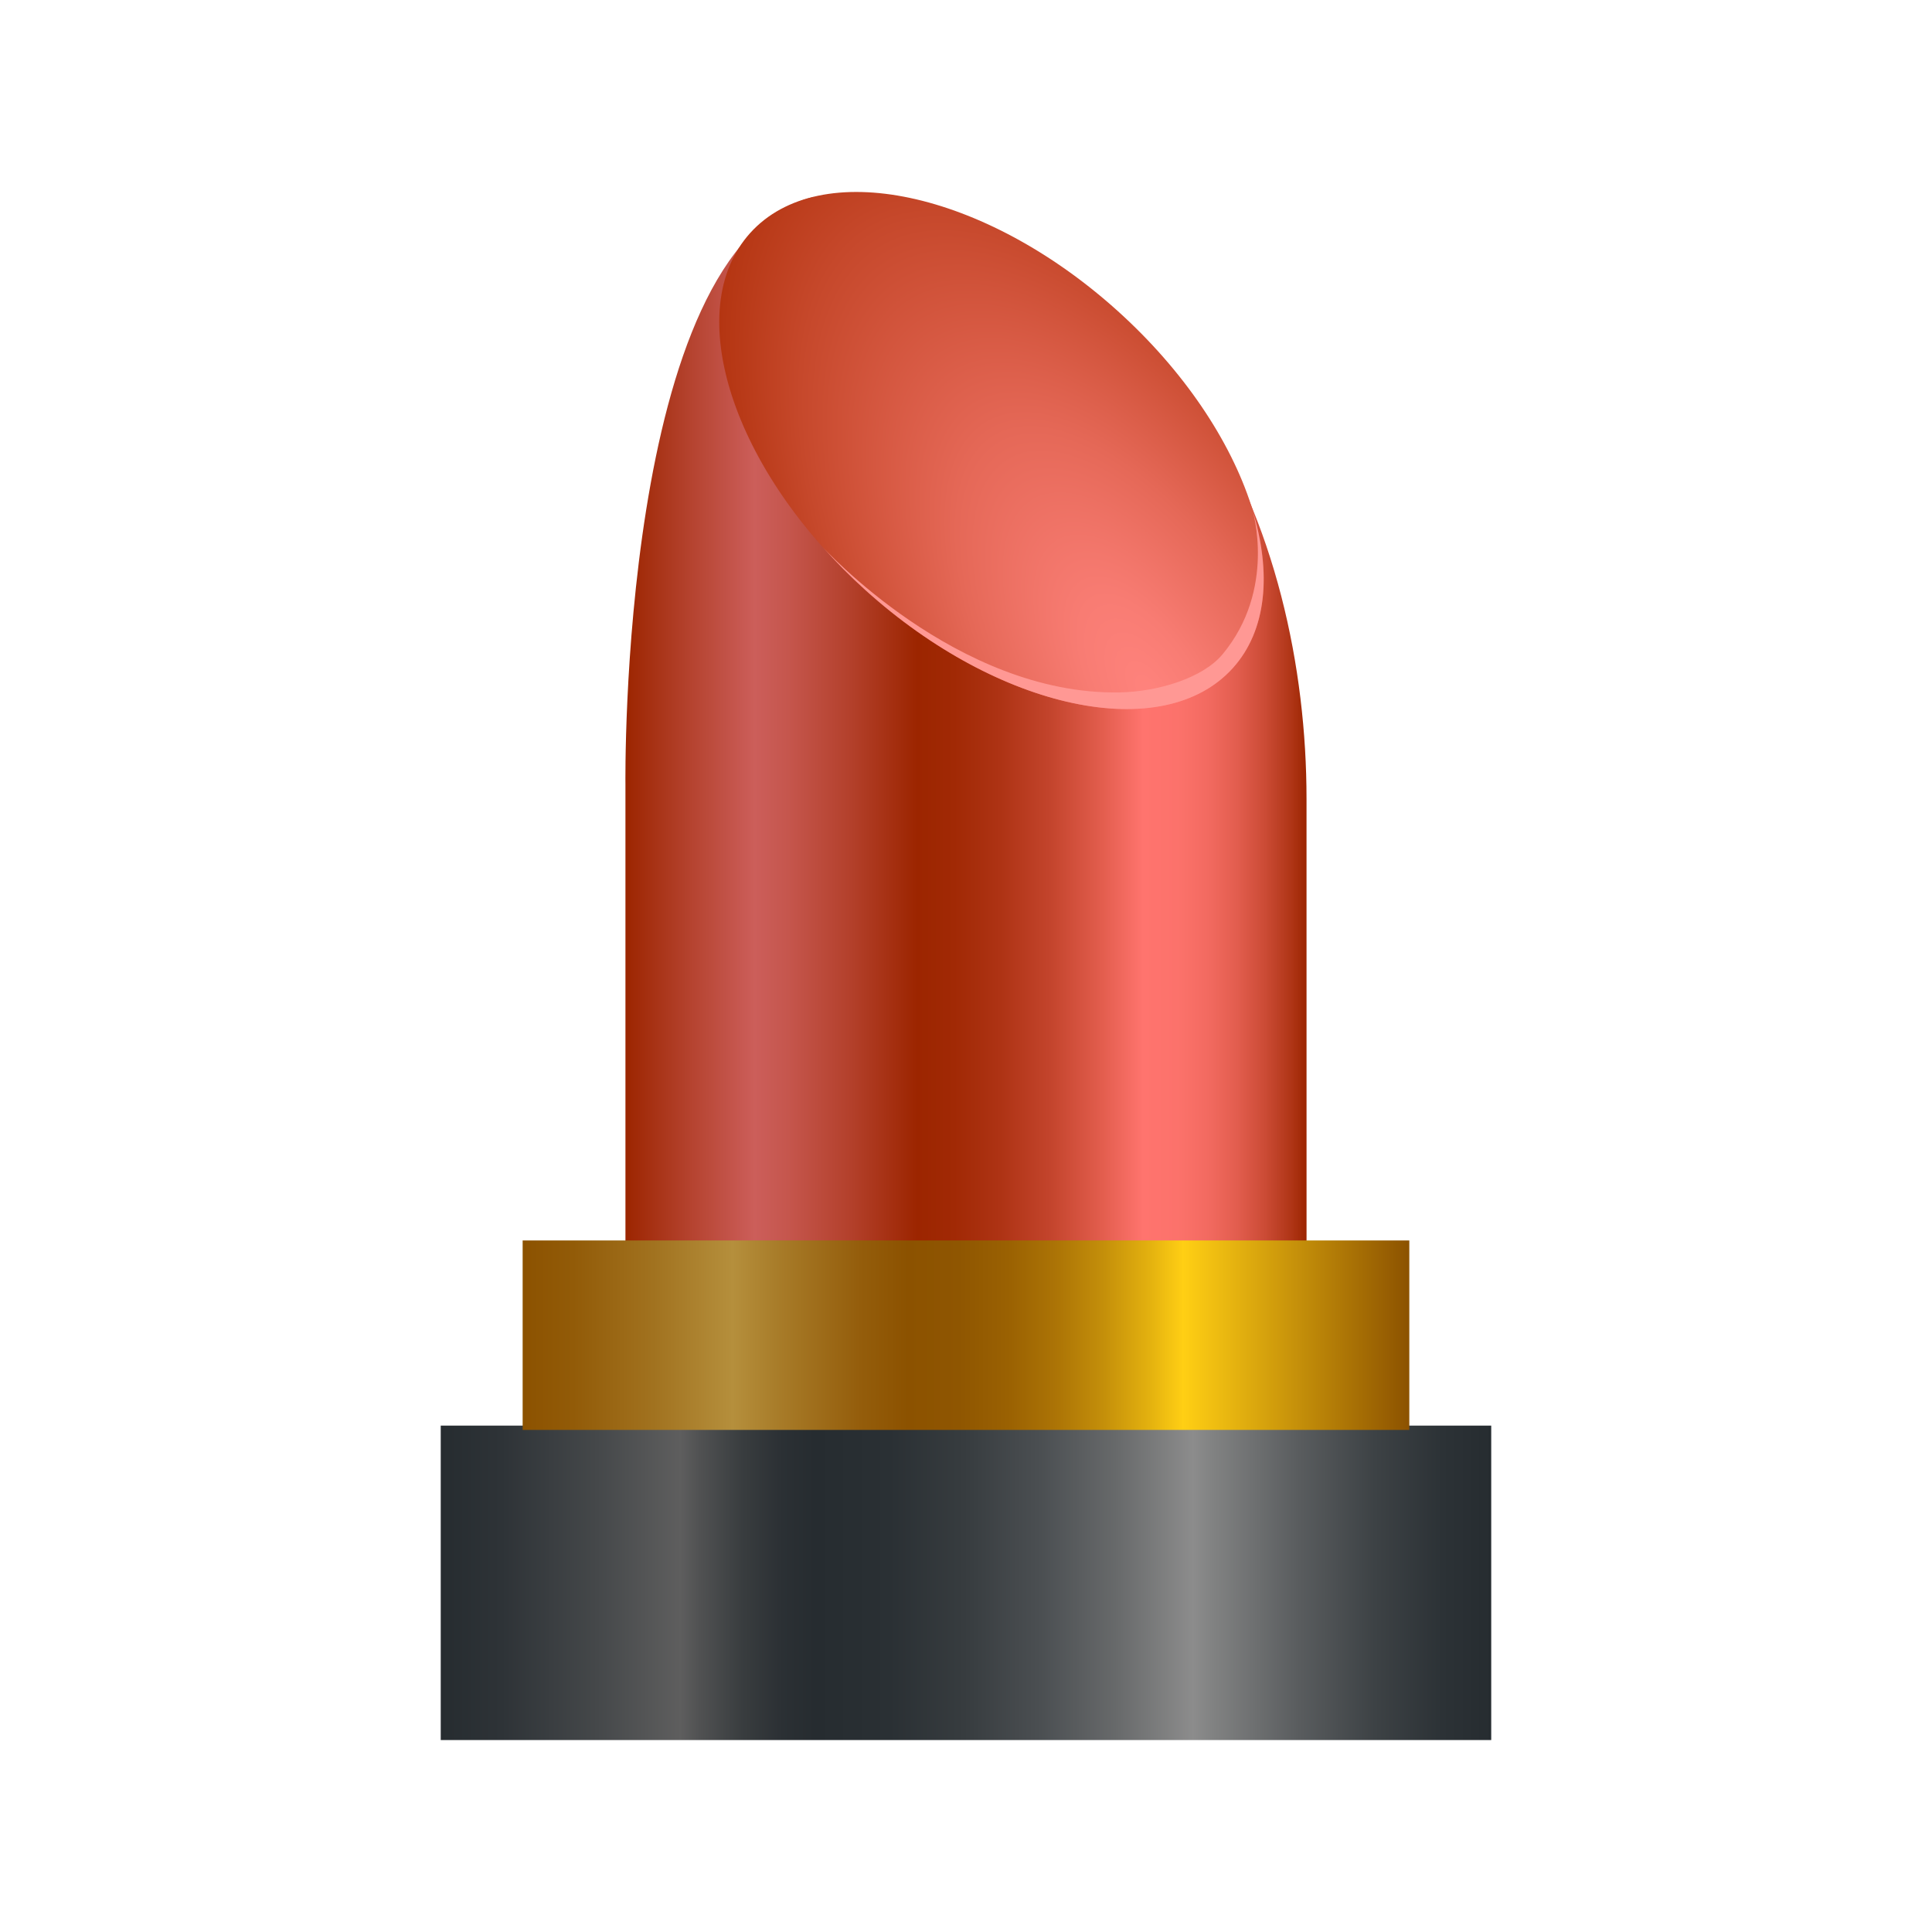 <?xml version="1.0" encoding="utf-8"?>
<svg xmlns="http://www.w3.org/2000/svg" viewBox="0 0 48 48" width="100px" height="100px">
  <linearGradient id="65wka61X40G_IYoDi~nXLa" x1="15.539" x2="32.461" y1="25.1" y2="25.1" gradientTransform="matrix(1 0 0 1.587 0 -20.312)" gradientUnits="userSpaceOnUse">
    <stop offset="0" stop-color="#9c2500"/>
    <stop offset=".1" stop-color="#b64431"/>
    <stop offset=".19" stop-color="#cc5e5a"/>
    <stop offset=".239" stop-color="#c5564d"/>
    <stop offset=".331" stop-color="#b3402b"/>
    <stop offset=".428" stop-color="#9c2500"/>
    <stop offset=".483" stop-color="#a12905"/>
    <stop offset=".55" stop-color="#ae3314"/>
    <stop offset=".623" stop-color="#c3442c"/>
    <stop offset=".699" stop-color="#e25d4d"/>
    <stop offset=".76" stop-color="#ff746e"/>
    <stop offset=".811" stop-color="#fc726b"/>
    <stop offset=".856" stop-color="#f26a60"/>
    <stop offset=".898" stop-color="#e25d4e"/>
    <stop offset=".939" stop-color="#cb4b35"/>
    <stop offset=".979" stop-color="#ae3415"/>
    <stop offset="1" stop-color="#9c2500"/>
  </linearGradient>
  <path fill="url(#65wka61X40G_IYoDi~nXLa)" d="M32.461,34.12H15.539V19.484c0,0-0.169-13.32,4.631-14.582 c9.189,0.352,12.29,8.415,12.29,14.948C32.461,24.838,32.461,34.12,32.461,34.12z"/>
  <linearGradient id="65wka61X40G_IYoDi~nXLb" x1="10.95" x2="37.05" y1="39.325" y2="39.325" gradientUnits="userSpaceOnUse">
    <stop offset="0" stop-color="#262c30"/>
    <stop offset=".058" stop-color="#2e3337"/>
    <stop offset=".149" stop-color="#45484a"/>
    <stop offset=".228" stop-color="#5e5e5e"/>
    <stop offset=".247" stop-color="#505152"/>
    <stop offset=".287" stop-color="#393d3f"/>
    <stop offset=".325" stop-color="#2b3034"/>
    <stop offset=".357" stop-color="#262c30"/>
    <stop offset=".427" stop-color="#2a3034"/>
    <stop offset=".498" stop-color="#373c3f"/>
    <stop offset=".571" stop-color="#4b4f52"/>
    <stop offset=".644" stop-color="#686a6b"/>
    <stop offset=".716" stop-color="#8c8c8c"/>
    <stop offset=".735" stop-color="#818282"/>
    <stop offset=".815" stop-color="#5a5d5f"/>
    <stop offset=".889" stop-color="#3d4245"/>
    <stop offset=".953" stop-color="#2c3236"/>
    <stop offset="1" stop-color="#262c30"/>
  </linearGradient>
  <rect width="26.099" height="7.812" x="10.95" y="35.419" fill="url(#65wka61X40G_IYoDi~nXLb)"/>
  <linearGradient id="65wka61X40G_IYoDi~nXLc" x1="12.985" x2="35.015" y1="33.172" y2="33.172" gradientUnits="userSpaceOnUse">
    <stop offset="0" stop-color="#8c5200"/>
    <stop offset=".057" stop-color="#925b08"/>
    <stop offset=".147" stop-color="#a1721f"/>
    <stop offset=".237" stop-color="#b58f3c"/>
    <stop offset=".288" stop-color="#a87c29"/>
    <stop offset=".381" stop-color="#945d0b"/>
    <stop offset=".434" stop-color="#8c5200"/>
    <stop offset=".492" stop-color="#8f5601"/>
    <stop offset=".547" stop-color="#9a6102"/>
    <stop offset=".602" stop-color="#ac7406"/>
    <stop offset=".655" stop-color="#c48f0a"/>
    <stop offset=".708" stop-color="#e4b20f"/>
    <stop offset=".745" stop-color="#ffcf14"/>
    <stop offset="1" stop-color="#8c5200"/>
  </linearGradient>
  <rect width="22.029" height="4.707" x="12.985" y="30.819" fill="url(#65wka61X40G_IYoDi~nXLc)"/>
  <radialGradient id="65wka61X40G_IYoDi~nXLd" cx="28.578" cy="17.277" r="18.682" gradientTransform="matrix(.516 .857 -.387 .233 20.524 -11.23)" gradientUnits="userSpaceOnUse">
    <stop offset="0" stop-color="#ff837d"/>
    <stop offset=".147" stop-color="#f87c73"/>
    <stop offset=".399" stop-color="#e56857"/>
    <stop offset=".723" stop-color="#c6482b"/>
    <stop offset="1" stop-color="#a82800"/>
  </radialGradient>
  <path fill="url(#65wka61X40G_IYoDi~nXLd)" d="M27.763,7.721c3.311,2.984,4.595,6.958,2.867,8.875s-5.813,1.053-9.125-1.932 s-4.595-6.958-2.867-8.875S24.451,4.737,27.763,7.721z"/>
  <path fill="#ff9894" d="M30.371,16.259c-0.483,0.579-1.584,0.927-2.562,0.944c-4.037,0.067-7.374-3.617-7.374-3.617 c0.329,0.37,0.684,0.731,1.07,1.079c3.311,2.984,7.397,3.849,9.125,1.932c0.843-0.936,0.965-2.363,0.488-3.924 C31.117,12.672,31.722,14.639,30.371,16.259z"/>
</svg>